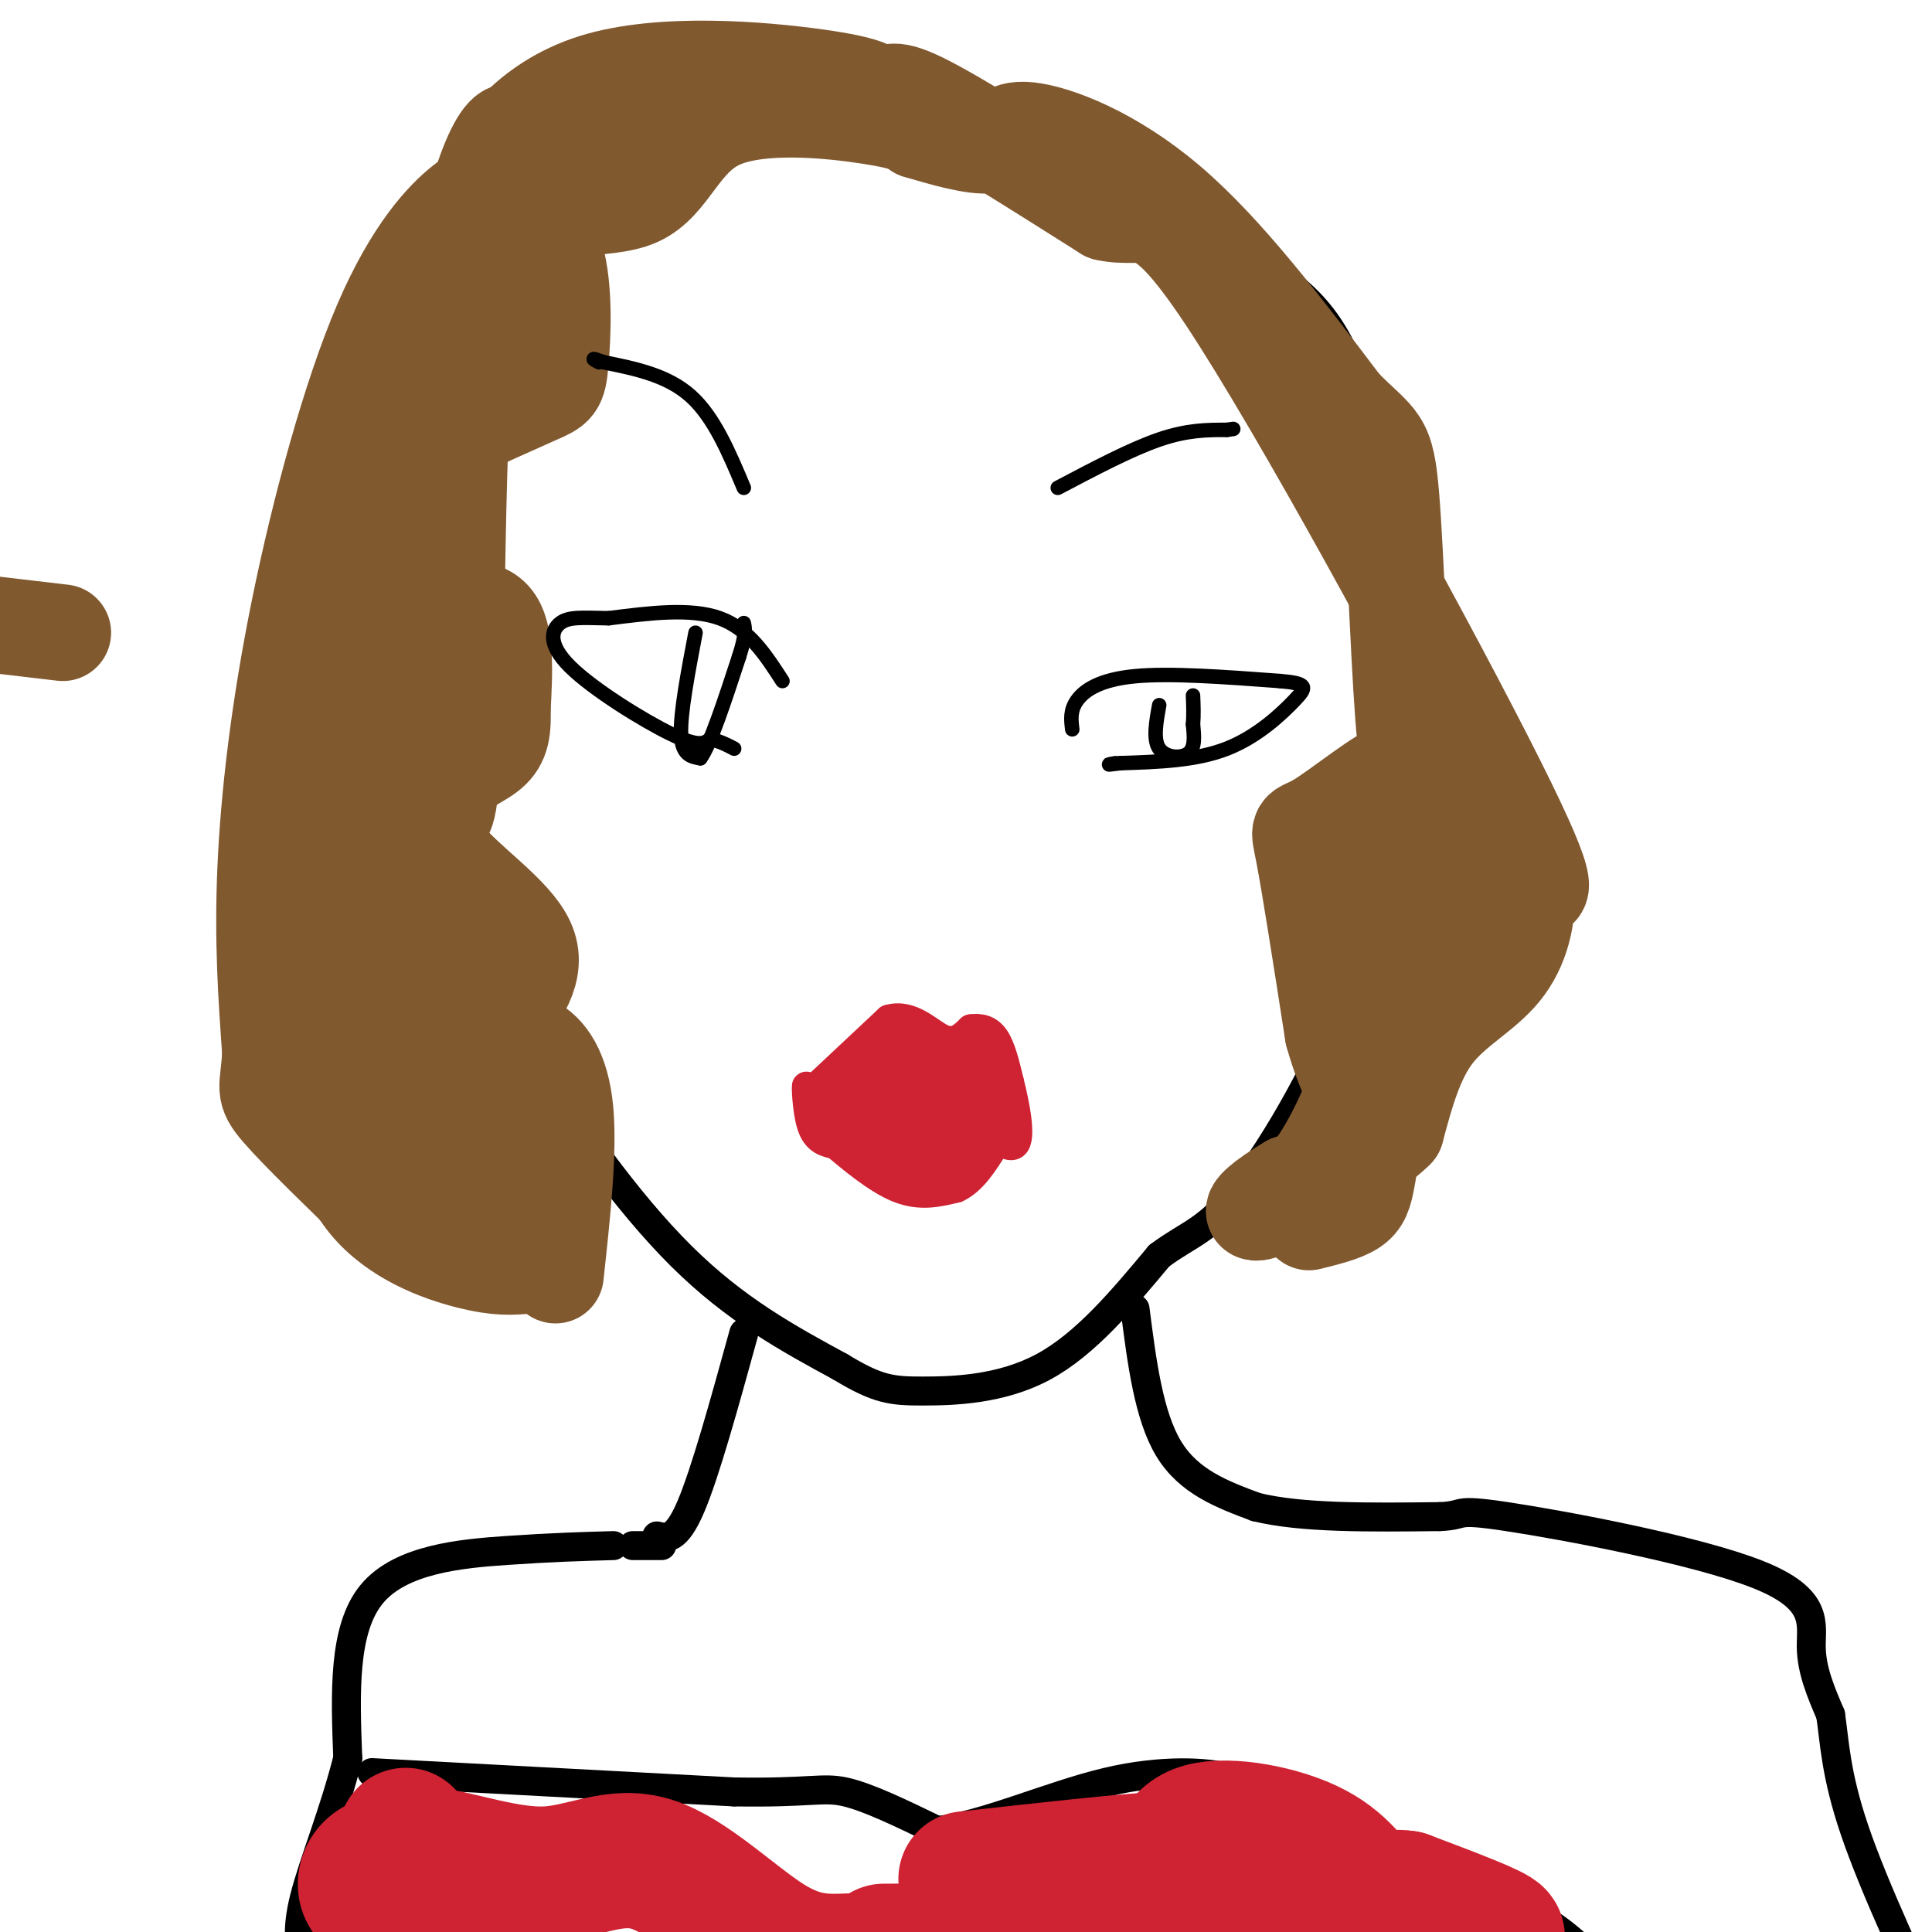 <svg viewBox='0 0 400 400' version='1.1' xmlns='http://www.w3.org/2000/svg' xmlns:xlink='http://www.w3.org/1999/xlink'><g fill='none' stroke='#000000' stroke-width='6' stroke-linecap='round' stroke-linejoin='round'><path d='M90,90c-2.333,20.667 -4.667,41.333 -4,57c0.667,15.667 4.333,26.333 8,37'/><path d='M94,184c3.405,11.476 7.917,21.667 16,35c8.083,13.333 19.738,29.810 31,41c11.262,11.190 22.131,17.095 33,23'/><path d='M174,283c7.750,4.714 10.625,5.000 17,5c6.375,0.000 16.250,-0.286 25,-5c8.750,-4.714 16.375,-13.857 24,-23'/><path d='M240,260c6.274,-4.702 9.958,-4.958 17,-14c7.042,-9.042 17.440,-26.869 23,-43c5.560,-16.131 6.280,-30.565 7,-45'/><path d='M287,158c2.244,-12.111 4.356,-19.889 3,-33c-1.356,-13.111 -6.178,-31.556 -11,-50'/><path d='M279,75c-5.000,-11.867 -12.000,-16.533 -21,-22c-9.000,-5.467 -20.000,-11.733 -31,-18'/><path d='M227,35c-13.333,-4.333 -31.167,-6.167 -49,-8'/><path d='M178,27c-10.733,-1.911 -13.067,-2.689 -21,1c-7.933,3.689 -21.467,11.844 -35,20'/><path d='M122,48c-4.956,4.222 0.156,4.778 -3,10c-3.156,5.222 -14.578,15.111 -26,25'/><path d='M93,83c-4.833,6.500 -3.917,10.250 -3,14'/><path d='M154,276c-4.000,14.500 -8.000,29.000 -11,36c-3.000,7.000 -5.000,6.500 -7,6'/><path d='M235,271c1.417,11.083 2.833,22.167 7,29c4.167,6.833 11.083,9.417 18,12'/><path d='M260,312c9.333,2.333 23.667,2.167 38,2'/><path d='M298,314c6.061,-0.223 2.212,-1.781 14,0c11.788,1.781 39.212,6.903 52,12c12.788,5.097 10.939,10.171 11,15c0.061,4.829 2.030,9.415 4,14'/><path d='M379,355c0.844,5.467 0.956,12.133 5,24c4.044,11.867 12.022,28.933 20,46'/><path d='M137,320c0.000,0.000 -6.000,0.000 -6,0'/><path d='M127,320c-6.289,0.178 -12.578,0.356 -22,1c-9.422,0.644 -21.978,1.756 -28,9c-6.022,7.244 -5.511,20.622 -5,34'/><path d='M72,364c-2.778,11.111 -7.222,21.889 -9,29c-1.778,7.111 -0.889,10.556 0,14'/><path d='M77,367c0.000,0.000 75.000,4.000 75,4'/><path d='M152,371c15.933,0.267 18.267,-1.067 23,0c4.733,1.067 11.867,4.533 19,8'/><path d='M194,379c9.381,-0.917 23.333,-7.208 35,-10c11.667,-2.792 21.048,-2.083 25,-1c3.952,1.083 2.476,2.542 1,4'/><path d='M255,372c10.156,3.911 35.044,11.689 50,18c14.956,6.311 19.978,11.156 25,16'/></g>
<g fill='none' stroke='#cf2233' stroke-width='6' stroke-linecap='round' stroke-linejoin='round'><path d='M168,226c0.000,0.000 16.000,-15.000 16,-15'/><path d='M184,211c4.667,-1.356 8.333,2.756 11,4c2.667,1.244 4.333,-0.378 6,-2'/><path d='M201,213c1.911,-0.267 3.689,0.067 5,2c1.311,1.933 2.156,5.467 3,9'/><path d='M209,224c1.178,4.644 2.622,11.756 1,13c-1.622,1.244 -6.311,-3.378 -11,-8'/><path d='M199,229c-3.667,-1.822 -7.333,-2.378 -12,-1c-4.667,1.378 -10.333,4.689 -16,8'/><path d='M171,236c-3.381,-1.679 -3.833,-9.875 -4,-11c-0.167,-1.125 -0.048,4.821 1,8c1.048,3.179 3.024,3.589 5,4'/><path d='M173,237c3.133,2.622 8.467,7.178 13,9c4.533,1.822 8.267,0.911 12,0'/><path d='M198,246c3.333,-1.500 5.667,-5.250 8,-9'/><path d='M178,222c-3.167,2.083 -6.333,4.167 -7,5c-0.667,0.833 1.167,0.417 3,0'/><path d='M174,227c4.028,-0.043 12.599,-0.150 14,-1c1.401,-0.850 -4.367,-2.444 -7,-2c-2.633,0.444 -2.132,2.927 -1,4c1.132,1.073 2.895,0.735 4,0c1.105,-0.735 1.553,-1.868 2,-3'/><path d='M186,225c0.000,-0.500 -1.000,-0.250 -2,0'/></g>
<g fill='none' stroke='#cf2233' stroke-width='12' stroke-linecap='round' stroke-linejoin='round'><path d='M190,225c-1.667,4.250 -3.333,8.500 -5,10c-1.667,1.500 -3.333,0.250 -5,-1'/><path d='M180,234c-2.024,-2.250 -4.583,-7.375 -4,-6c0.583,1.375 4.310,9.250 8,12c3.690,2.750 7.345,0.375 11,-2'/><path d='M195,238c3.356,-3.733 6.244,-12.067 6,-16c-0.244,-3.933 -3.622,-3.467 -7,-3'/><path d='M194,219c-3.178,-0.644 -7.622,-0.756 -9,0c-1.378,0.756 0.311,2.378 2,4'/><path d='M187,223c2.756,0.978 8.644,1.422 12,3c3.356,1.578 4.178,4.289 5,7'/></g>
<g fill='none' stroke='#81592f' stroke-width='20' stroke-linecap='round' stroke-linejoin='round'><path d='M104,39c4.506,3.583 9.012,7.167 11,14c1.988,6.833 1.458,16.917 1,22c-0.458,5.083 -0.845,5.167 -5,7c-4.155,1.833 -12.077,5.417 -20,9'/><path d='M91,91c-4.012,7.702 -4.042,22.458 -1,29c3.042,6.542 9.155,4.869 12,8c2.845,3.131 2.423,11.065 2,19'/><path d='M104,147c0.175,4.718 -0.387,7.013 -3,9c-2.613,1.987 -7.278,3.667 -10,7c-2.722,3.333 -3.502,8.321 1,14c4.502,5.679 14.286,12.051 17,18c2.714,5.949 -1.643,11.474 -6,17'/><path d='M103,212c0.214,3.107 3.750,2.375 7,4c3.250,1.625 6.214,5.607 7,14c0.786,8.393 -0.607,21.196 -2,34'/><path d='M103,40c-1.491,-0.568 -2.982,-1.136 -7,2c-4.018,3.136 -10.561,9.974 -17,25c-6.439,15.026 -12.772,38.238 -17,59c-4.228,20.762 -6.351,39.075 -7,54c-0.649,14.925 0.175,26.463 1,38'/><path d='M56,218c-0.378,7.600 -1.822,7.600 2,12c3.822,4.400 12.911,13.200 22,22'/><path d='M80,252c5.833,3.667 9.417,1.833 13,0'/><path d='M103,47c-4.081,3.203 -8.163,6.405 -13,13c-4.837,6.595 -10.431,16.582 -14,30c-3.569,13.418 -5.115,30.266 -6,52c-0.885,21.734 -1.110,48.352 -1,58c0.110,9.648 0.555,2.324 1,-5'/><path d='M70,195c1.660,-4.356 5.311,-12.745 10,-41c4.689,-28.255 10.416,-76.376 16,-102c5.584,-25.624 11.024,-28.750 11,-21c-0.024,7.750 -5.512,26.375 -11,45'/><path d='M96,76c-1.919,28.120 -1.215,75.919 -3,89c-1.785,13.081 -6.057,-8.555 -9,-26c-2.943,-17.445 -4.555,-30.699 -1,-45c3.555,-14.301 12.278,-29.651 21,-45'/><path d='M104,49c9.022,-7.829 21.078,-4.903 28,-8c6.922,-3.097 8.710,-12.219 17,-16c8.290,-3.781 23.083,-2.223 31,-1c7.917,1.223 8.959,2.112 10,3'/><path d='M190,27c4.807,1.431 11.825,3.507 15,3c3.175,-0.507 2.509,-3.598 8,-3c5.491,0.598 17.140,4.885 29,15c11.860,10.115 23.930,26.057 36,42'/><path d='M278,84c7.705,7.816 8.968,6.355 10,19c1.032,12.645 1.835,39.397 3,50c1.165,10.603 2.694,5.059 -1,6c-3.694,0.941 -12.610,8.369 -17,11c-4.390,2.631 -4.254,0.466 -3,7c1.254,6.534 3.627,21.767 6,37'/><path d='M276,214c2.494,9.159 5.730,13.558 7,18c1.270,4.442 0.573,8.927 0,12c-0.573,3.073 -1.021,4.735 -3,6c-1.979,1.265 -5.490,2.132 -9,3'/><path d='M77,224c0.383,5.808 0.766,11.616 1,3c0.234,-8.616 0.320,-31.657 0,-35c-0.320,-3.343 -1.044,13.011 0,25c1.044,11.989 3.858,19.612 6,21c2.142,1.388 3.612,-3.461 4,-10c0.388,-6.539 -0.306,-14.770 -1,-23'/><path d='M87,205c-0.879,-6.720 -2.575,-12.022 -5,-18c-2.425,-5.978 -5.577,-12.634 -6,-5c-0.423,7.634 1.884,29.558 5,38c3.116,8.442 7.041,3.400 9,1c1.959,-2.400 1.950,-2.160 2,-7c0.050,-4.840 0.158,-14.761 -1,-21c-1.158,-6.239 -3.581,-8.795 -5,-6c-1.419,2.795 -1.834,10.941 0,19c1.834,8.059 5.917,16.029 10,24'/><path d='M96,230c1.464,-2.552 0.124,-20.931 0,-23c-0.124,-2.069 0.967,12.174 4,22c3.033,9.826 8.010,15.236 9,18c0.990,2.764 -2.005,2.882 -5,3'/><path d='M104,250c-3.507,0.081 -9.775,-1.215 -15,-7c-5.225,-5.785 -9.407,-16.057 -13,-20c-3.593,-3.943 -6.598,-1.555 -8,0c-1.402,1.555 -1.201,2.278 -1,3'/><path d='M67,226c0.774,4.964 3.208,15.875 9,23c5.792,7.125 14.940,10.464 21,12c6.060,1.536 9.030,1.268 12,1'/><path d='M113,34c5.917,-5.333 11.833,-10.667 19,-13c7.167,-2.333 15.583,-1.667 24,-1'/><path d='M156,20c-0.512,-1.036 -13.792,-3.125 -24,0c-10.208,3.125 -17.345,11.464 -22,15c-4.655,3.536 -6.827,2.268 -9,1'/><path d='M101,36c1.000,-4.036 8.000,-14.625 22,-19c14.000,-4.375 35.000,-2.536 46,-1c11.000,1.536 12.000,2.768 13,4'/><path d='M182,20c2.333,-0.178 1.667,-2.622 9,1c7.333,3.622 22.667,13.311 38,23'/><path d='M229,44c8.274,1.929 9.958,-4.750 25,18c15.042,22.750 43.440,74.929 56,100c12.560,25.071 9.280,23.036 6,21'/><path d='M316,183c0.536,6.786 -1.125,13.250 -5,18c-3.875,4.750 -9.964,7.786 -14,13c-4.036,5.214 -6.018,12.607 -8,20'/><path d='M289,234c-5.000,5.167 -13.500,8.083 -22,11'/><path d='M267,245c-5.534,3.246 -8.370,5.860 -7,6c1.370,0.140 6.946,-2.193 12,-9c5.054,-6.807 9.587,-18.088 13,-29c3.413,-10.912 5.707,-21.456 8,-32'/><path d='M293,181c0.756,-8.844 -1.356,-14.956 0,-14c1.356,0.956 6.178,8.978 11,17'/><path d='M304,184c1.215,4.839 -1.249,8.438 -4,11c-2.751,2.562 -5.789,4.089 -8,1c-2.211,-3.089 -3.595,-10.793 -5,-14c-1.405,-3.207 -2.830,-1.916 -3,0c-0.170,1.916 0.915,4.458 2,7'/><path d='M286,189c1.333,1.333 3.667,1.167 6,1'/><path d='M13,131c0.000,0.000 -17.000,-2.000 -17,-2'/></g>
<g fill='none' stroke='#000000' stroke-width='3' stroke-linecap='round' stroke-linejoin='round'><path d='M219,101c7.583,-4.000 15.167,-8.000 21,-10c5.833,-2.000 9.917,-2.000 14,-2'/><path d='M254,89c2.333,-0.333 1.167,-0.167 0,0'/><path d='M154,101c-3.083,-7.333 -6.167,-14.667 -11,-19c-4.833,-4.333 -11.417,-5.667 -18,-7'/><path d='M125,75c-3.167,-1.167 -2.083,-0.583 -1,0'/><path d='M222,151c-0.244,-1.956 -0.489,-3.911 1,-6c1.489,-2.089 4.711,-4.311 12,-5c7.289,-0.689 18.644,0.156 30,1'/><path d='M265,141c5.893,0.500 5.625,1.250 3,4c-2.625,2.750 -7.607,7.500 -14,10c-6.393,2.500 -14.196,2.750 -22,3'/><path d='M232,158c-3.833,0.500 -2.417,0.250 -1,0'/><path d='M240,146c-0.644,3.556 -1.289,7.111 0,9c1.289,1.889 4.511,2.111 6,1c1.489,-1.111 1.244,-3.556 1,-6'/><path d='M247,150c0.167,-2.000 0.083,-4.000 0,-6'/><path d='M162,141c-3.500,-5.417 -7.000,-10.833 -13,-13c-6.000,-2.167 -14.500,-1.083 -23,0'/><path d='M126,128c-5.635,-0.099 -8.222,-0.346 -10,1c-1.778,1.346 -2.748,4.285 2,9c4.748,4.715 15.214,11.204 21,14c5.786,2.796 6.893,1.898 8,1'/><path d='M147,153c2.167,0.500 3.583,1.250 5,2'/><path d='M144,131c-1.583,8.333 -3.167,16.667 -3,21c0.167,4.333 2.083,4.667 4,5'/><path d='M145,157c2.000,-2.667 5.000,-11.833 8,-21'/><path d='M153,136c1.500,-4.667 1.250,-5.833 1,-7'/></g>
<g fill='none' stroke='#cf2233' stroke-width='28' stroke-linecap='round' stroke-linejoin='round'><path d='M84,380c3.667,4.250 7.333,8.500 8,10c0.667,1.500 -1.667,0.250 -4,-1'/><path d='M88,389c-2.679,1.071 -7.375,4.250 -10,4c-2.625,-0.250 -3.179,-3.929 -1,-6c2.179,-2.071 7.089,-2.536 12,-3'/><path d='M89,384c6.287,0.805 16.005,4.319 24,4c7.995,-0.319 14.268,-4.470 22,-2c7.732,2.470 16.923,11.563 24,16c7.077,4.437 12.038,4.219 17,4'/><path d='M183,404c10.089,-0.036 20.179,-0.071 27,-3c6.821,-2.929 10.375,-8.750 16,-11c5.625,-2.250 13.321,-0.929 19,2c5.679,2.929 9.339,7.464 13,12'/><path d='M258,404c8.500,2.333 23.250,2.167 38,2'/><path d='M295,405c-0.798,-0.964 -1.595,-1.929 -2,-3c-0.405,-1.071 -0.417,-2.250 4,-2c4.417,0.250 13.262,1.929 13,1c-0.262,-0.929 -9.631,-4.464 -19,-8'/><path d='M291,393c-4.434,-0.732 -6.020,1.439 -8,0c-1.980,-1.439 -4.356,-6.489 -11,-10c-6.644,-3.511 -17.558,-5.484 -23,-4c-5.442,1.484 -5.412,6.424 -6,8c-0.588,1.576 -1.794,-0.212 -3,-2'/><path d='M240,385c-7.167,0.333 -23.583,2.167 -40,4'/></g>
</svg>